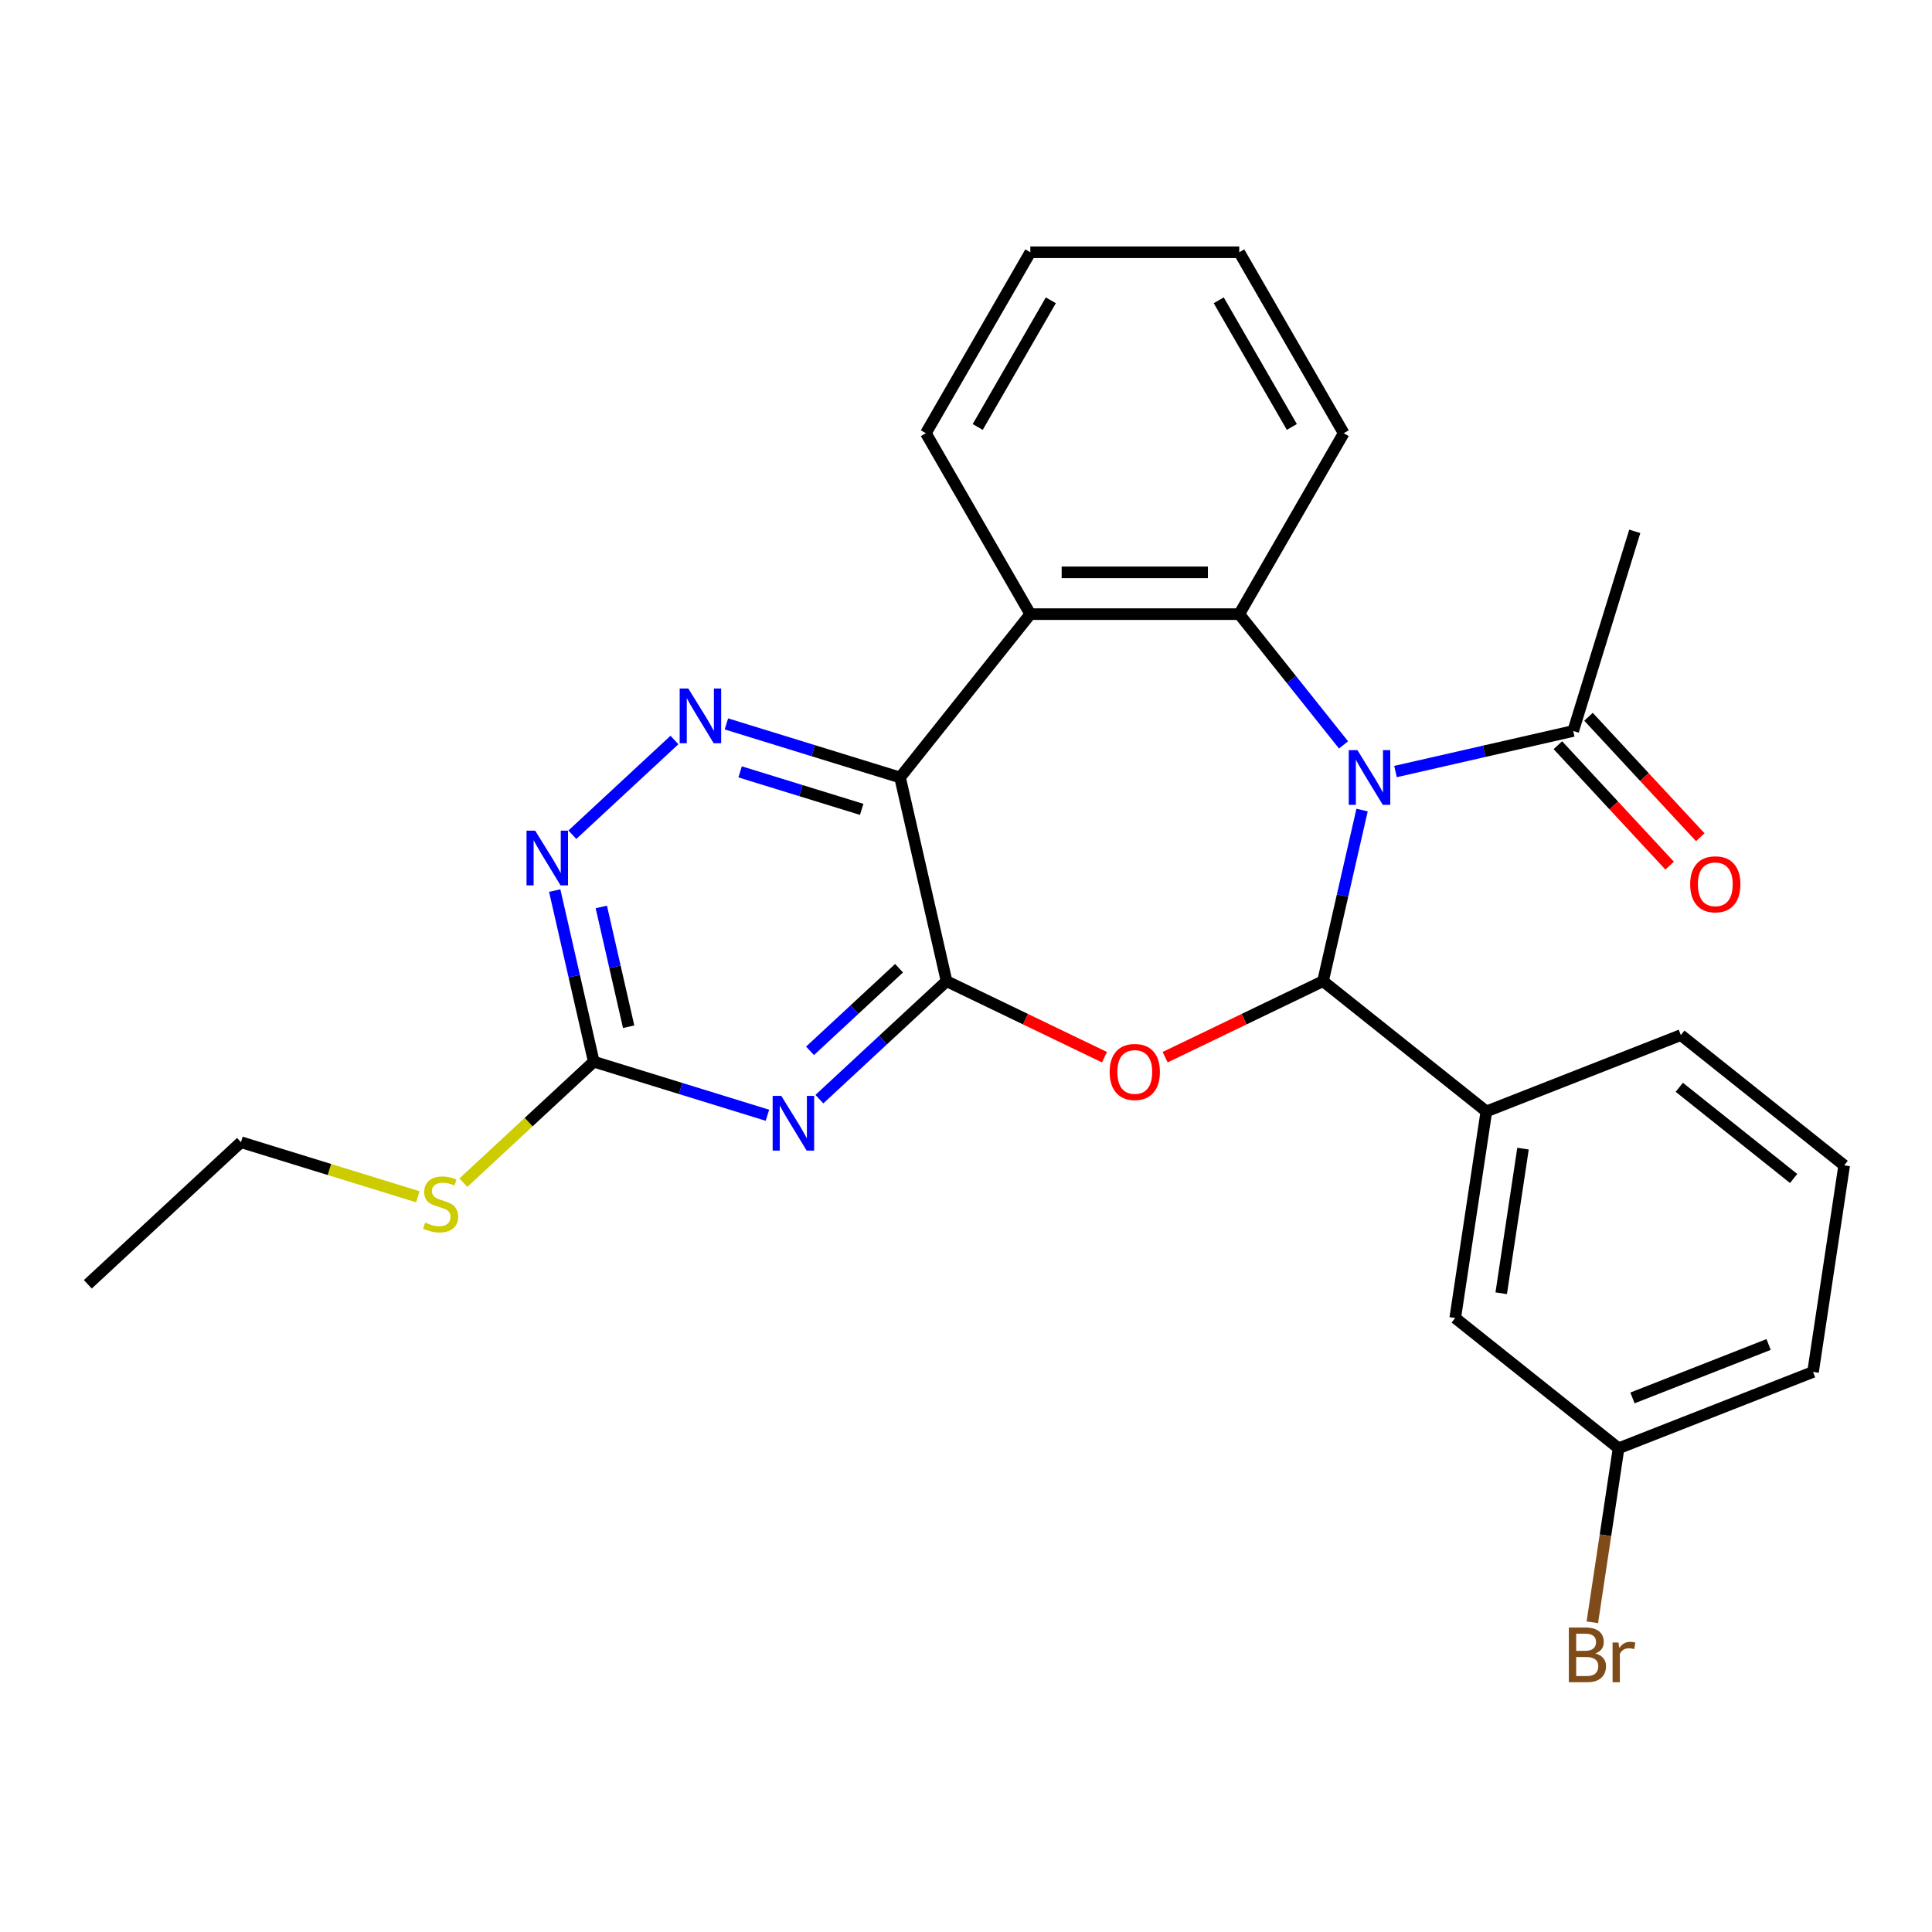 <?xml version='1.0' encoding='iso-8859-1'?>
<svg version='1.1' baseProfile='full'
              xmlns='http://www.w3.org/2000/svg'
                      xmlns:rdkit='http://www.rdkit.org/xml'
                      xmlns:xlink='http://www.w3.org/1999/xlink'
                  xml:space='preserve'
width='1000px' height='1000px' viewBox='0 0 1000 1000'>
<!-- END OF HEADER -->
<rect style='opacity:1.0;fill:#FFFFFF;stroke:none' width='1000' height='1000' x='0' y='0'> </rect>
<path class='bond-0' d='M 705.006,419.284 L 694.899,463.565' style='fill:none;fill-rule:evenodd;stroke:#0000FF;stroke-width:6px;stroke-linecap:butt;stroke-linejoin:miter;stroke-opacity:1' />
<path class='bond-0' d='M 694.899,463.565 L 684.792,507.847' style='fill:none;fill-rule:evenodd;stroke:#000000;stroke-width:6px;stroke-linecap:butt;stroke-linejoin:miter;stroke-opacity:1' />
<path class='bond-4' d='M 695.411,385.563 L 668.421,351.719' style='fill:none;fill-rule:evenodd;stroke:#0000FF;stroke-width:6px;stroke-linecap:butt;stroke-linejoin:miter;stroke-opacity:1' />
<path class='bond-4' d='M 668.421,351.719 L 641.432,317.875' style='fill:none;fill-rule:evenodd;stroke:#000000;stroke-width:6px;stroke-linecap:butt;stroke-linejoin:miter;stroke-opacity:1' />
<path class='bond-9' d='M 722.298,399.352 L 768.29,388.855' style='fill:none;fill-rule:evenodd;stroke:#0000FF;stroke-width:6px;stroke-linecap:butt;stroke-linejoin:miter;stroke-opacity:1' />
<path class='bond-9' d='M 768.29,388.855 L 814.281,378.357' style='fill:none;fill-rule:evenodd;stroke:#000000;stroke-width:6px;stroke-linecap:butt;stroke-linejoin:miter;stroke-opacity:1' />
<path class='bond-2' d='M 684.792,507.847 L 643.929,527.525' style='fill:none;fill-rule:evenodd;stroke:#000000;stroke-width:6px;stroke-linecap:butt;stroke-linejoin:miter;stroke-opacity:1' />
<path class='bond-2' d='M 643.929,527.525 L 603.066,547.204' style='fill:none;fill-rule:evenodd;stroke:#FF0000;stroke-width:6px;stroke-linecap:butt;stroke-linejoin:miter;stroke-opacity:1' />
<path class='bond-11' d='M 684.792,507.847 L 769.337,575.27' style='fill:none;fill-rule:evenodd;stroke:#000000;stroke-width:6px;stroke-linecap:butt;stroke-linejoin:miter;stroke-opacity:1' />
<path class='bond-1' d='M 489.934,507.847 L 530.797,527.525' style='fill:none;fill-rule:evenodd;stroke:#000000;stroke-width:6px;stroke-linecap:butt;stroke-linejoin:miter;stroke-opacity:1' />
<path class='bond-1' d='M 530.797,527.525 L 571.659,547.204' style='fill:none;fill-rule:evenodd;stroke:#FF0000;stroke-width:6px;stroke-linecap:butt;stroke-linejoin:miter;stroke-opacity:1' />
<path class='bond-5' d='M 489.934,507.847 L 457.02,538.386' style='fill:none;fill-rule:evenodd;stroke:#000000;stroke-width:6px;stroke-linecap:butt;stroke-linejoin:miter;stroke-opacity:1' />
<path class='bond-5' d='M 457.02,538.386 L 424.107,568.926' style='fill:none;fill-rule:evenodd;stroke:#0000FF;stroke-width:6px;stroke-linecap:butt;stroke-linejoin:miter;stroke-opacity:1' />
<path class='bond-5' d='M 465.349,501.155 L 442.31,522.532' style='fill:none;fill-rule:evenodd;stroke:#000000;stroke-width:6px;stroke-linecap:butt;stroke-linejoin:miter;stroke-opacity:1' />
<path class='bond-5' d='M 442.31,522.532 L 419.27,543.91' style='fill:none;fill-rule:evenodd;stroke:#0000FF;stroke-width:6px;stroke-linecap:butt;stroke-linejoin:miter;stroke-opacity:1' />
<path class='bond-27' d='M 489.934,507.847 L 465.871,402.42' style='fill:none;fill-rule:evenodd;stroke:#000000;stroke-width:6px;stroke-linecap:butt;stroke-linejoin:miter;stroke-opacity:1' />
<path class='bond-3' d='M 465.871,402.42 L 533.294,317.875' style='fill:none;fill-rule:evenodd;stroke:#000000;stroke-width:6px;stroke-linecap:butt;stroke-linejoin:miter;stroke-opacity:1' />
<path class='bond-7' d='M 465.871,402.42 L 420.926,388.557' style='fill:none;fill-rule:evenodd;stroke:#000000;stroke-width:6px;stroke-linecap:butt;stroke-linejoin:miter;stroke-opacity:1' />
<path class='bond-7' d='M 420.926,388.557 L 375.981,374.693' style='fill:none;fill-rule:evenodd;stroke:#0000FF;stroke-width:6px;stroke-linecap:butt;stroke-linejoin:miter;stroke-opacity:1' />
<path class='bond-7' d='M 446.013,418.928 L 414.551,409.223' style='fill:none;fill-rule:evenodd;stroke:#000000;stroke-width:6px;stroke-linecap:butt;stroke-linejoin:miter;stroke-opacity:1' />
<path class='bond-7' d='M 414.551,409.223 L 383.089,399.519' style='fill:none;fill-rule:evenodd;stroke:#0000FF;stroke-width:6px;stroke-linecap:butt;stroke-linejoin:miter;stroke-opacity:1' />
<path class='bond-6' d='M 641.432,317.875 L 533.294,317.875' style='fill:none;fill-rule:evenodd;stroke:#000000;stroke-width:6px;stroke-linecap:butt;stroke-linejoin:miter;stroke-opacity:1' />
<path class='bond-6' d='M 625.211,296.247 L 549.514,296.247' style='fill:none;fill-rule:evenodd;stroke:#000000;stroke-width:6px;stroke-linecap:butt;stroke-linejoin:miter;stroke-opacity:1' />
<path class='bond-16' d='M 641.432,317.875 L 695.501,224.225' style='fill:none;fill-rule:evenodd;stroke:#000000;stroke-width:6px;stroke-linecap:butt;stroke-linejoin:miter;stroke-opacity:1' />
<path class='bond-8' d='M 397.22,577.253 L 352.275,563.389' style='fill:none;fill-rule:evenodd;stroke:#0000FF;stroke-width:6px;stroke-linecap:butt;stroke-linejoin:miter;stroke-opacity:1' />
<path class='bond-8' d='M 352.275,563.389 L 307.33,549.525' style='fill:none;fill-rule:evenodd;stroke:#000000;stroke-width:6px;stroke-linecap:butt;stroke-linejoin:miter;stroke-opacity:1' />
<path class='bond-17' d='M 533.294,317.875 L 479.225,224.225' style='fill:none;fill-rule:evenodd;stroke:#000000;stroke-width:6px;stroke-linecap:butt;stroke-linejoin:miter;stroke-opacity:1' />
<path class='bond-10' d='M 349.094,383.02 L 296.252,432.05' style='fill:none;fill-rule:evenodd;stroke:#0000FF;stroke-width:6px;stroke-linecap:butt;stroke-linejoin:miter;stroke-opacity:1' />
<path class='bond-14' d='M 307.33,549.525 L 273.586,580.835' style='fill:none;fill-rule:evenodd;stroke:#000000;stroke-width:6px;stroke-linecap:butt;stroke-linejoin:miter;stroke-opacity:1' />
<path class='bond-14' d='M 273.586,580.835 L 239.842,612.144' style='fill:none;fill-rule:evenodd;stroke:#CCCC00;stroke-width:6px;stroke-linecap:butt;stroke-linejoin:miter;stroke-opacity:1' />
<path class='bond-29' d='M 307.33,549.525 L 297.223,505.244' style='fill:none;fill-rule:evenodd;stroke:#000000;stroke-width:6px;stroke-linecap:butt;stroke-linejoin:miter;stroke-opacity:1' />
<path class='bond-29' d='M 297.223,505.244 L 287.116,460.962' style='fill:none;fill-rule:evenodd;stroke:#0000FF;stroke-width:6px;stroke-linecap:butt;stroke-linejoin:miter;stroke-opacity:1' />
<path class='bond-29' d='M 325.383,531.428 L 318.308,500.431' style='fill:none;fill-rule:evenodd;stroke:#000000;stroke-width:6px;stroke-linecap:butt;stroke-linejoin:miter;stroke-opacity:1' />
<path class='bond-29' d='M 318.308,500.431 L 311.233,469.434' style='fill:none;fill-rule:evenodd;stroke:#0000FF;stroke-width:6px;stroke-linecap:butt;stroke-linejoin:miter;stroke-opacity:1' />
<path class='bond-13' d='M 806.354,385.713 L 835.279,416.886' style='fill:none;fill-rule:evenodd;stroke:#000000;stroke-width:6px;stroke-linecap:butt;stroke-linejoin:miter;stroke-opacity:1' />
<path class='bond-13' d='M 835.279,416.886 L 864.203,448.059' style='fill:none;fill-rule:evenodd;stroke:#FF0000;stroke-width:6px;stroke-linecap:butt;stroke-linejoin:miter;stroke-opacity:1' />
<path class='bond-13' d='M 822.208,371.002 L 851.133,402.175' style='fill:none;fill-rule:evenodd;stroke:#000000;stroke-width:6px;stroke-linecap:butt;stroke-linejoin:miter;stroke-opacity:1' />
<path class='bond-13' d='M 851.133,402.175 L 880.057,433.349' style='fill:none;fill-rule:evenodd;stroke:#FF0000;stroke-width:6px;stroke-linecap:butt;stroke-linejoin:miter;stroke-opacity:1' />
<path class='bond-20' d='M 814.281,378.357 L 846.155,275.024' style='fill:none;fill-rule:evenodd;stroke:#000000;stroke-width:6px;stroke-linecap:butt;stroke-linejoin:miter;stroke-opacity:1' />
<path class='bond-12' d='M 769.337,575.27 L 753.22,682.2' style='fill:none;fill-rule:evenodd;stroke:#000000;stroke-width:6px;stroke-linecap:butt;stroke-linejoin:miter;stroke-opacity:1' />
<path class='bond-12' d='M 788.306,594.533 L 777.024,669.384' style='fill:none;fill-rule:evenodd;stroke:#000000;stroke-width:6px;stroke-linecap:butt;stroke-linejoin:miter;stroke-opacity:1' />
<path class='bond-19' d='M 769.337,575.27 L 870,535.763' style='fill:none;fill-rule:evenodd;stroke:#000000;stroke-width:6px;stroke-linecap:butt;stroke-linejoin:miter;stroke-opacity:1' />
<path class='bond-15' d='M 753.22,682.2 L 837.766,749.623' style='fill:none;fill-rule:evenodd;stroke:#000000;stroke-width:6px;stroke-linecap:butt;stroke-linejoin:miter;stroke-opacity:1' />
<path class='bond-22' d='M 216.275,619.443 L 170.5,605.323' style='fill:none;fill-rule:evenodd;stroke:#CCCC00;stroke-width:6px;stroke-linecap:butt;stroke-linejoin:miter;stroke-opacity:1' />
<path class='bond-22' d='M 170.5,605.323 L 124.725,591.203' style='fill:none;fill-rule:evenodd;stroke:#000000;stroke-width:6px;stroke-linecap:butt;stroke-linejoin:miter;stroke-opacity:1' />
<path class='bond-18' d='M 837.766,749.623 L 830.978,794.656' style='fill:none;fill-rule:evenodd;stroke:#000000;stroke-width:6px;stroke-linecap:butt;stroke-linejoin:miter;stroke-opacity:1' />
<path class='bond-18' d='M 830.978,794.656 L 824.19,839.689' style='fill:none;fill-rule:evenodd;stroke:#7F4C19;stroke-width:6px;stroke-linecap:butt;stroke-linejoin:miter;stroke-opacity:1' />
<path class='bond-30' d='M 837.766,749.623 L 938.428,710.116' style='fill:none;fill-rule:evenodd;stroke:#000000;stroke-width:6px;stroke-linecap:butt;stroke-linejoin:miter;stroke-opacity:1' />
<path class='bond-30' d='M 844.964,723.564 L 915.427,695.909' style='fill:none;fill-rule:evenodd;stroke:#000000;stroke-width:6px;stroke-linecap:butt;stroke-linejoin:miter;stroke-opacity:1' />
<path class='bond-24' d='M 695.501,224.225 L 641.432,130.574' style='fill:none;fill-rule:evenodd;stroke:#000000;stroke-width:6px;stroke-linecap:butt;stroke-linejoin:miter;stroke-opacity:1' />
<path class='bond-24' d='M 668.66,220.991 L 630.812,155.436' style='fill:none;fill-rule:evenodd;stroke:#000000;stroke-width:6px;stroke-linecap:butt;stroke-linejoin:miter;stroke-opacity:1' />
<path class='bond-28' d='M 479.225,224.225 L 533.294,130.574' style='fill:none;fill-rule:evenodd;stroke:#000000;stroke-width:6px;stroke-linecap:butt;stroke-linejoin:miter;stroke-opacity:1' />
<path class='bond-28' d='M 506.065,220.991 L 543.913,155.436' style='fill:none;fill-rule:evenodd;stroke:#000000;stroke-width:6px;stroke-linecap:butt;stroke-linejoin:miter;stroke-opacity:1' />
<path class='bond-21' d='M 870,535.763 L 954.545,603.185' style='fill:none;fill-rule:evenodd;stroke:#000000;stroke-width:6px;stroke-linecap:butt;stroke-linejoin:miter;stroke-opacity:1' />
<path class='bond-21' d='M 869.197,562.785 L 928.379,609.981' style='fill:none;fill-rule:evenodd;stroke:#000000;stroke-width:6px;stroke-linecap:butt;stroke-linejoin:miter;stroke-opacity:1' />
<path class='bond-23' d='M 954.545,603.185 L 938.428,710.116' style='fill:none;fill-rule:evenodd;stroke:#000000;stroke-width:6px;stroke-linecap:butt;stroke-linejoin:miter;stroke-opacity:1' />
<path class='bond-26' d='M 124.725,591.203 L 45.455,664.756' style='fill:none;fill-rule:evenodd;stroke:#000000;stroke-width:6px;stroke-linecap:butt;stroke-linejoin:miter;stroke-opacity:1' />
<path class='bond-25' d='M 641.432,130.574 L 533.294,130.574' style='fill:none;fill-rule:evenodd;stroke:#000000;stroke-width:6px;stroke-linecap:butt;stroke-linejoin:miter;stroke-opacity:1' />
<path  class='atom-0' d='M 702.594 388.26
L 711.874 403.26
Q 712.794 404.74, 714.274 407.42
Q 715.754 410.1, 715.834 410.26
L 715.834 388.26
L 719.594 388.26
L 719.594 416.58
L 715.714 416.58
L 705.754 400.18
Q 704.594 398.26, 703.354 396.06
Q 702.154 393.86, 701.794 393.18
L 701.794 416.58
L 698.114 416.58
L 698.114 388.26
L 702.594 388.26
' fill='#0000FF'/>
<path  class='atom-3' d='M 574.363 554.846
Q 574.363 548.046, 577.723 544.246
Q 581.083 540.446, 587.363 540.446
Q 593.643 540.446, 597.003 544.246
Q 600.363 548.046, 600.363 554.846
Q 600.363 561.726, 596.963 565.646
Q 593.563 569.526, 587.363 569.526
Q 581.123 569.526, 577.723 565.646
Q 574.363 561.766, 574.363 554.846
M 587.363 566.326
Q 591.683 566.326, 594.003 563.446
Q 596.363 560.526, 596.363 554.846
Q 596.363 549.286, 594.003 546.486
Q 591.683 543.646, 587.363 543.646
Q 583.043 543.646, 580.683 546.446
Q 578.363 549.246, 578.363 554.846
Q 578.363 560.566, 580.683 563.446
Q 583.043 566.326, 587.363 566.326
' fill='#FF0000'/>
<path  class='atom-6' d='M 404.403 567.239
L 413.683 582.239
Q 414.603 583.719, 416.083 586.399
Q 417.563 589.079, 417.643 589.239
L 417.643 567.239
L 421.403 567.239
L 421.403 595.559
L 417.523 595.559
L 407.563 579.159
Q 406.403 577.239, 405.163 575.039
Q 403.963 572.839, 403.603 572.159
L 403.603 595.559
L 399.923 595.559
L 399.923 567.239
L 404.403 567.239
' fill='#0000FF'/>
<path  class='atom-8' d='M 356.277 356.386
L 365.557 371.386
Q 366.477 372.866, 367.957 375.546
Q 369.437 378.226, 369.517 378.386
L 369.517 356.386
L 373.277 356.386
L 373.277 384.706
L 369.397 384.706
L 359.437 368.306
Q 358.277 366.386, 357.037 364.186
Q 355.837 361.986, 355.477 361.306
L 355.477 384.706
L 351.797 384.706
L 351.797 356.386
L 356.277 356.386
' fill='#0000FF'/>
<path  class='atom-11' d='M 277.007 429.939
L 286.287 444.939
Q 287.207 446.419, 288.687 449.099
Q 290.167 451.779, 290.247 451.939
L 290.247 429.939
L 294.007 429.939
L 294.007 458.259
L 290.127 458.259
L 280.167 441.859
Q 279.007 439.939, 277.767 437.739
Q 276.567 435.539, 276.207 434.859
L 276.207 458.259
L 272.527 458.259
L 272.527 429.939
L 277.007 429.939
' fill='#0000FF'/>
<path  class='atom-14' d='M 874.834 457.708
Q 874.834 450.908, 878.194 447.108
Q 881.554 443.308, 887.834 443.308
Q 894.114 443.308, 897.474 447.108
Q 900.834 450.908, 900.834 457.708
Q 900.834 464.588, 897.434 468.508
Q 894.034 472.388, 887.834 472.388
Q 881.594 472.388, 878.194 468.508
Q 874.834 464.628, 874.834 457.708
M 887.834 469.188
Q 892.154 469.188, 894.474 466.308
Q 896.834 463.388, 896.834 457.708
Q 896.834 452.148, 894.474 449.348
Q 892.154 446.508, 887.834 446.508
Q 883.514 446.508, 881.154 449.308
Q 878.834 452.108, 878.834 457.708
Q 878.834 463.428, 881.154 466.308
Q 883.514 469.188, 887.834 469.188
' fill='#FF0000'/>
<path  class='atom-15' d='M 220.059 632.798
Q 220.379 632.918, 221.699 633.478
Q 223.019 634.038, 224.459 634.398
Q 225.939 634.718, 227.379 634.718
Q 230.059 634.718, 231.619 633.438
Q 233.179 632.118, 233.179 629.838
Q 233.179 628.278, 232.379 627.318
Q 231.619 626.358, 230.419 625.838
Q 229.219 625.318, 227.219 624.718
Q 224.699 623.958, 223.179 623.238
Q 221.699 622.518, 220.619 620.998
Q 219.579 619.478, 219.579 616.918
Q 219.579 613.358, 221.979 611.158
Q 224.419 608.958, 229.219 608.958
Q 232.499 608.958, 236.219 610.518
L 235.299 613.598
Q 231.899 612.198, 229.339 612.198
Q 226.579 612.198, 225.059 613.358
Q 223.539 614.478, 223.579 616.438
Q 223.579 617.958, 224.339 618.878
Q 225.139 619.798, 226.259 620.318
Q 227.419 620.838, 229.339 621.438
Q 231.899 622.238, 233.419 623.038
Q 234.939 623.838, 236.019 625.478
Q 237.139 627.078, 237.139 629.838
Q 237.139 633.758, 234.499 635.878
Q 231.899 637.958, 227.539 637.958
Q 225.019 637.958, 223.099 637.398
Q 221.219 636.878, 218.979 635.958
L 220.059 632.798
' fill='#CCCC00'/>
<path  class='atom-19' d='M 825.789 855.833
Q 828.509 856.593, 829.869 858.273
Q 831.269 859.913, 831.269 862.353
Q 831.269 866.273, 828.749 868.513
Q 826.269 870.713, 821.549 870.713
L 812.029 870.713
L 812.029 842.393
L 820.389 842.393
Q 825.229 842.393, 827.669 844.353
Q 830.109 846.313, 830.109 849.913
Q 830.109 854.193, 825.789 855.833
M 815.829 845.593
L 815.829 854.473
L 820.389 854.473
Q 823.189 854.473, 824.629 853.353
Q 826.109 852.193, 826.109 849.913
Q 826.109 845.593, 820.389 845.593
L 815.829 845.593
M 821.549 867.513
Q 824.309 867.513, 825.789 866.193
Q 827.269 864.873, 827.269 862.353
Q 827.269 860.033, 825.629 858.873
Q 824.029 857.673, 820.949 857.673
L 815.829 857.673
L 815.829 867.513
L 821.549 867.513
' fill='#7F4C19'/>
<path  class='atom-19' d='M 837.709 850.153
L 838.149 852.993
Q 840.309 849.793, 843.829 849.793
Q 844.949 849.793, 846.469 850.193
L 845.869 853.553
Q 844.149 853.153, 843.189 853.153
Q 841.509 853.153, 840.389 853.833
Q 839.309 854.473, 838.429 856.033
L 838.429 870.713
L 834.669 870.713
L 834.669 850.153
L 837.709 850.153
' fill='#7F4C19'/>
</svg>
